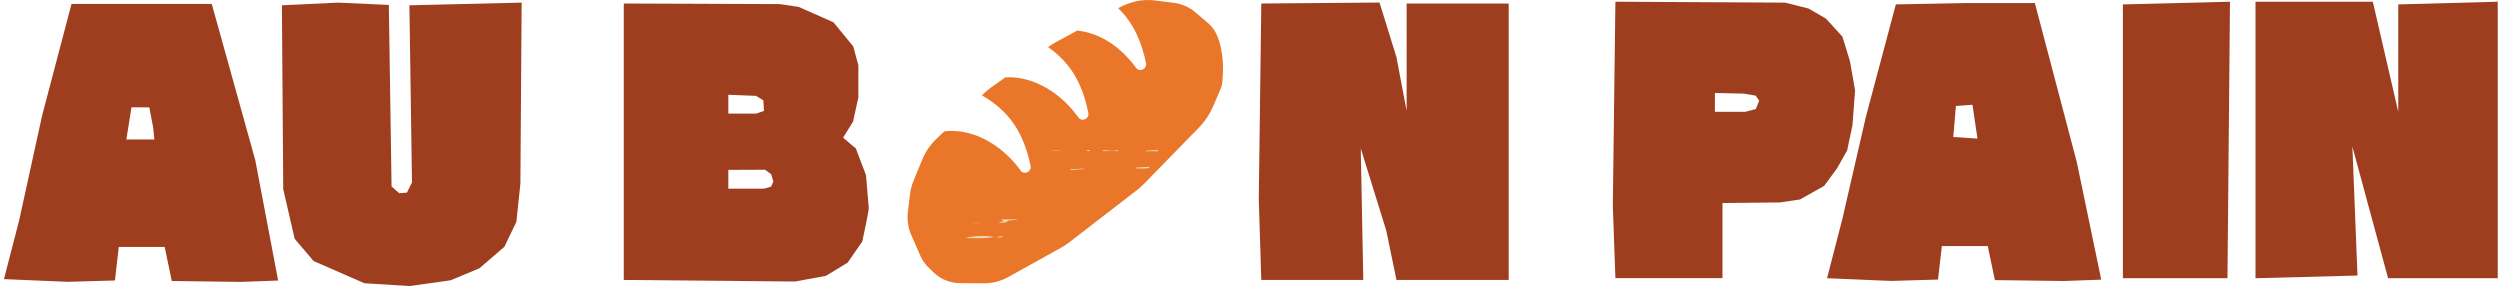 <svg width="402" height="46" viewBox="0 0 402 46" fill="none" xmlns="http://www.w3.org/2000/svg">
<g clip-path="url(#clip0_79_184)">
<path d="M41.025 25.672L34.052 0.636H11.499L6.779 18.551L3.091 35.386L0.637 44.883L10.894 45.316L18.483 45.099L19.099 39.708H26.475L27.625 45.184L38.784 45.328L44.724 45.111L41.037 25.696L41.025 25.672ZM24.827 22.43H20.321L21.139 17.255H24.009L24.625 20.497L24.827 22.442V22.43Z" fill="#9E3E1F"/>
<path d="M45.33 0.853L54.354 0.42L62.524 0.792L62.963 29.982L64.196 31.063L65.429 30.979L66.248 29.334L65.832 0.853L83.88 0.42L83.679 29.55L83.038 35.662L81.106 39.684L77.086 43.142L72.437 45.075L65.856 46L58.599 45.544L50.429 41.978L47.382 38.399L45.544 30.415L45.33 0.853Z" fill="#9E3E1F"/>
<path d="M139.256 28.181L137.62 23.87L135.568 22.142L137.169 19.56L138.023 15.669V10.494L137.205 7.469L134.027 3.59L128.442 1.117L125.394 0.66L100.303 0.564V45.015L127.837 45.268L132.805 44.355L136.292 42.242L138.651 38.844C138.651 38.844 139.73 33.921 139.695 33.428C139.659 32.936 139.256 28.193 139.256 28.193V28.181ZM117.117 15.237L121.576 15.417L122.738 16.126L122.857 17.831L121.623 18.263H117.117V15.237ZM123.983 30.006L122.857 30.343H117.117V27.317L123.011 27.293L123.995 28.001L124.351 29.19L123.995 30.006H123.983Z" fill="#9E3E1F"/>
<path d="M202.815 0.564L202.412 32.072L202.815 45.015H219.215L218.812 23.87L222.914 37.091L224.551 45.015H242.599V28.289V7.469V0.564H226.187V17.831L224.551 9.198L221.824 0.408L202.815 0.564Z" fill="#9E3E1F"/>
<path d="M297.501 9.93L296.256 5.884L293.611 2.99L290.813 1.369L287.018 0.42L259.757 0.276L259.342 33.08L259.757 44.727H276.975V32.648L286.2 32.552L289.449 32.072L293.327 29.886L295.414 27.041L297.026 24.183L297.88 20.124L298.295 14.517L297.489 9.93H297.501ZM282.311 17.543L280.674 17.975H275.753V14.949L280.437 15.057L282.322 15.381L282.88 16.198L282.322 17.543H282.311Z" fill="#9E3E1F"/>
<path d="M333.976 26.176L327.205 0.492H316.129L304.853 0.708L300.05 18.719L296.244 35.242L293.789 44.739L304.046 45.172L311.635 44.955L312.252 39.564H319.628L320.778 45.039L331.936 45.184L337.877 44.967L333.976 26.188V26.176ZM314.09 22.033L314.505 17.038L317.173 16.846L317.979 22.286L314.078 22.033H314.09Z" fill="#9E3E1F"/>
<path d="M341.363 0.708L358.581 0.276L358.178 44.739H341.363V0.708Z" fill="#9E3E1F"/>
<path d="M362.684 0.276V27.905V44.739L379.083 44.307L378.265 23.582L384.004 44.739H401.637V0.276L385.641 0.708V17.975L381.55 0.276H362.684Z" fill="#9E3E1F"/>
<path d="M196.519 8.801C196.211 6.856 195.736 4.971 194.302 3.758L192.179 1.945C191.207 1.117 189.973 0.6 188.598 0.432L185.562 0.06C183.724 -0.168 181.72 0.264 179.87 1.273L179.799 1.309C182.372 3.794 183.582 6.856 184.27 10.098C184.483 11.083 183.262 11.695 182.669 10.891C182.017 9.99 181.27 9.15 180.44 8.369C178.092 6.196 175.578 5.163 173.218 4.911L169.756 6.796C169.4 6.988 169.044 7.216 168.7 7.457L168.534 7.577C169.175 8.021 169.803 8.525 170.408 9.102C173.088 11.635 174.309 14.781 174.997 18.107C175.198 19.104 173.977 19.692 173.396 18.875C172.744 17.975 172.009 17.11 171.179 16.33C168.238 13.556 164.787 12.259 161.657 12.44L159.487 13.976C159.095 14.253 158.716 14.565 158.36 14.901L157.898 15.345C158.989 15.946 160.056 16.702 161.064 17.651C163.767 20.172 165.001 23.306 165.712 26.632C165.926 27.617 164.704 28.217 164.111 27.413C163.459 26.512 162.712 25.66 161.882 24.891C158.763 21.985 155.087 20.737 151.838 21.121L150.581 22.322C149.597 23.258 148.815 24.399 148.305 25.648L146.941 28.95C146.633 29.682 146.431 30.451 146.336 31.219L146.004 33.909C145.826 35.313 146.016 36.682 146.561 37.859L148.032 41.209C148.364 41.941 148.898 42.638 149.467 43.178L150.214 43.887C151.328 44.943 152.811 45.52 154.423 45.532L158.301 45.556C159.605 45.556 160.933 45.208 162.167 44.523L170.669 39.804C171.096 39.564 171.499 39.3 171.89 39L182.835 30.559C183.238 30.246 183.618 29.91 183.973 29.538L192.76 20.544C193.697 19.584 194.456 18.479 194.977 17.302C195.653 15.778 196.519 13.796 196.507 13.616C196.507 13.448 196.851 10.987 196.507 8.789L196.519 8.801Z" fill="#EA762A"/>
<path d="M179.846 24.291H177.355C177.355 24.291 177.355 24.195 177.355 24.147C177.616 24.159 177.877 24.159 178.126 24.183C178.399 24.207 178.66 24.279 178.921 24.267C179.217 24.267 179.502 24.171 179.786 24.123C179.798 24.171 179.822 24.231 179.834 24.279L179.846 24.291Z" fill="#EBD8B0"/>
<path d="M174.308 27.184C173.597 27.245 172.897 27.293 172.186 27.353C172.186 27.305 172.174 27.245 172.162 27.197C172.874 27.172 173.597 27.148 174.308 27.113V27.184Z" fill="#EBD8B0"/>
<path d="M186.213 24.327H184.209C184.209 24.327 184.197 24.267 184.186 24.231C184.861 24.195 185.526 24.159 186.201 24.123C186.201 24.195 186.201 24.267 186.213 24.327Z" fill="#EBD8B0"/>
<path d="M182.727 26.932C183.414 26.896 184.102 26.86 184.79 26.824C184.79 26.872 184.802 26.932 184.814 26.98C184.15 27.197 183.414 27.052 182.715 27.088C182.715 27.041 182.715 26.992 182.715 26.944L182.727 26.932Z" fill="#EBD8B0"/>
<path d="M175.268 24.279H174.723C174.723 24.279 174.723 24.207 174.711 24.171C174.889 24.159 175.067 24.147 175.245 24.123C175.245 24.171 175.268 24.219 175.268 24.267V24.279Z" fill="#EBD8B0"/>
<path d="M169.078 24.159H170.406C170.406 24.159 170.406 24.195 170.406 24.219H169.078C169.078 24.219 169.078 24.183 169.078 24.159Z" fill="#EBD8B0"/>
<path d="M155.205 38.267C156.415 37.907 158.928 37.835 159.794 38.111C158.988 38.303 157.126 38.375 155.205 38.267Z" fill="#EBD8B0"/>
<path d="M160.731 35.698C160.92 35.674 161.11 35.65 161.323 35.614C161.24 35.506 161.169 35.422 161.051 35.266H163.505C163.505 35.266 163.541 35.313 163.553 35.337C163.244 35.373 162.936 35.398 162.628 35.422C162.343 35.446 162.094 35.398 161.94 35.662C161.869 35.782 161.146 35.782 160.719 35.842C160.719 35.794 160.719 35.734 160.719 35.686L160.731 35.698Z" fill="#EBD8B0"/>
<path d="M157.624 35.878H156.355C156.355 35.878 156.355 35.854 156.355 35.842H157.589C157.589 35.842 157.612 35.866 157.624 35.878Z" fill="#EBD8B0"/>
<path d="M161.229 38.135C160.956 38.159 160.695 38.183 160.422 38.207C160.411 38.171 160.399 38.135 160.375 38.099C160.636 38.051 160.885 38.003 161.146 37.955C161.169 38.015 161.193 38.087 161.217 38.147L161.229 38.135Z" fill="#EBD8B0"/>
</g>
<defs>
<clipPath id="clip0_79_184">
<rect width="401" height="46" fill="white" transform="translate(0.637)"/>
</clipPath>
</defs>
</svg>
